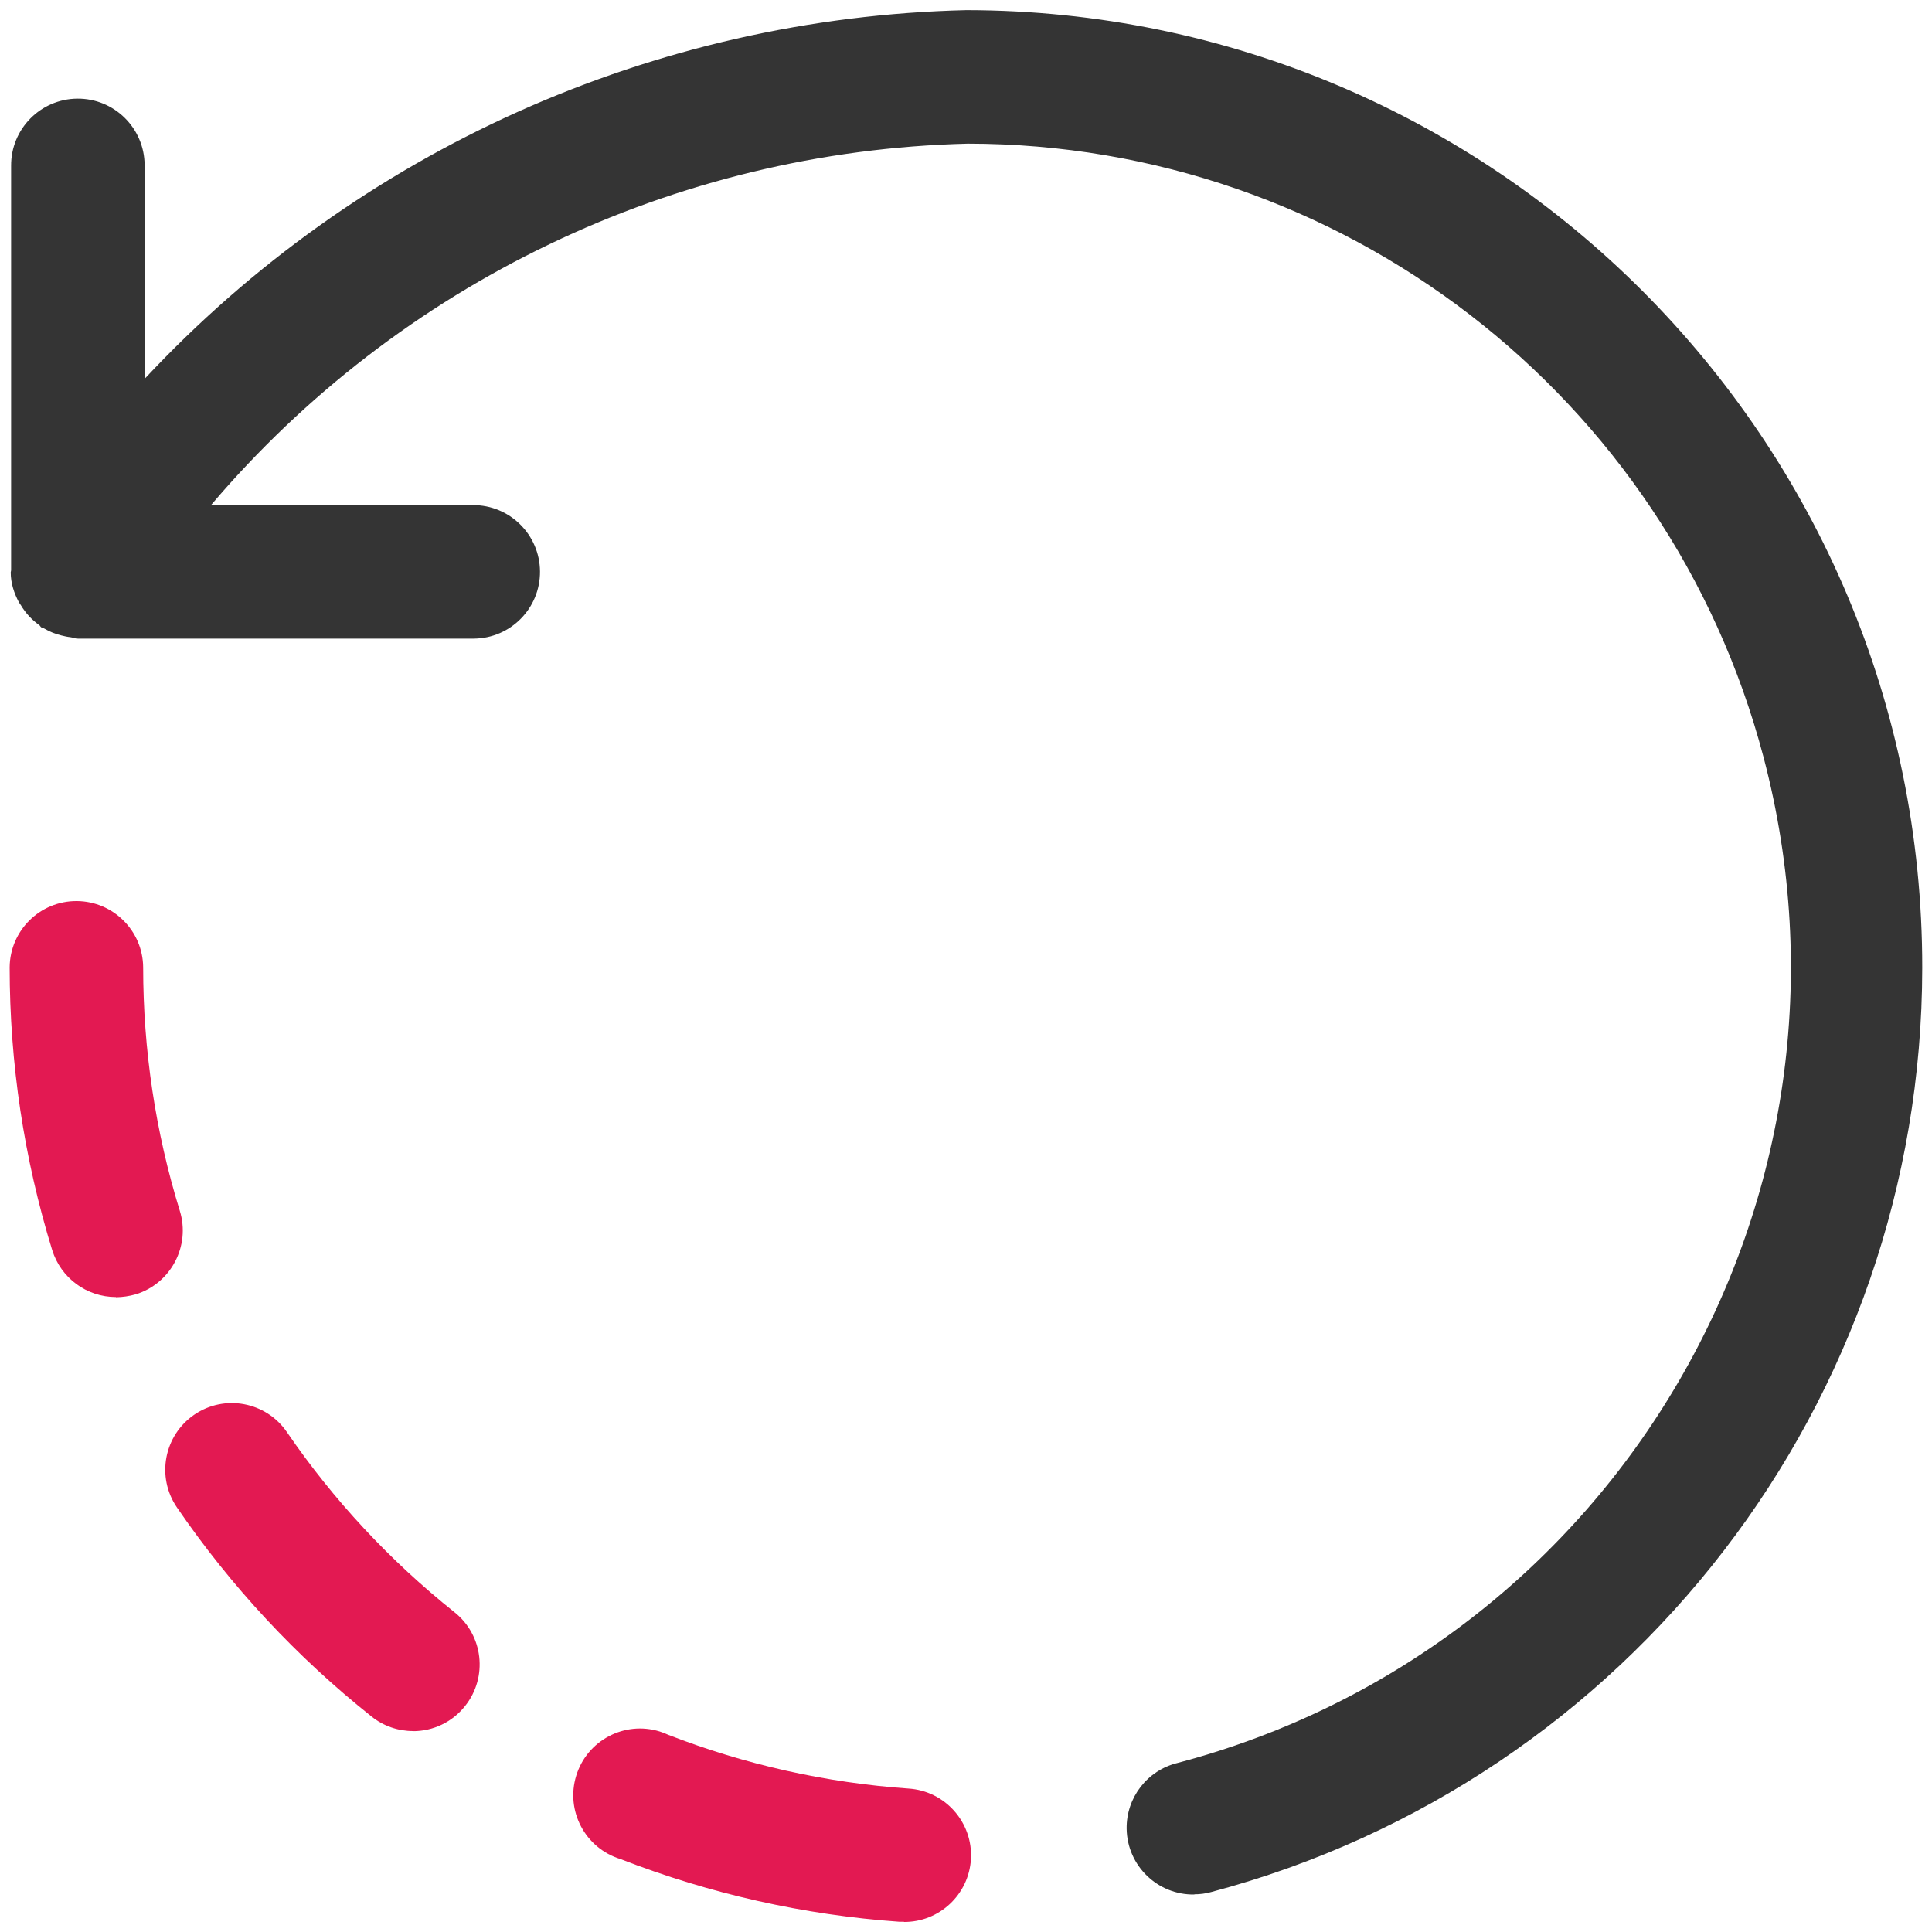 <?xml version="1.0" encoding="UTF-8"?><svg id="uuid-79b62a20-a080-4437-acdc-49d62bf32c03" xmlns="http://www.w3.org/2000/svg" viewBox="0 0 200 200"><path d="M100.02,1.05C67.69,1.82,37.04,15.58,14.97,39.22v-22.15c-.03-3.82-3.15-6.89-6.96-6.86-3.82.03-6.89,3.15-6.86,6.96v41.87c0,.07-.04.14-.04.21,0,1.13.35,2.16.85,3.1.05.1.13.18.19.28.49.83,1.13,1.52,1.91,2.08.09.06.12.17.21.23.11.07.23.07.34.14.54.32,1.11.54,1.74.7.32.08.62.15.93.18.27.03.51.16.79.15h40.97c3.82-.03,6.89-3.15,6.86-6.96-.03-3.82-3.15-6.89-6.96-6.86h-27.1C41.3,29.4,69.72,15.62,100.18,14.87c38.68.02,72.5,26.07,82.37,63.47,12.01,45.51-15.14,92.14-60.65,104.16-3.13.76-5.32,3.59-5.27,6.82.06,3.82,3.2,6.86,7.01,6.8v-.02c.59,0,1.19-.08,1.76-.24,43.36-11.54,73.55-50.78,73.59-95.65.05-54.72-44.27-99.11-98.98-99.16Z" style="fill:#343434; stroke-width:0px;"/><path id="uuid-3322f7dc-e361-4e46-9ca6-bebd7aa9ca57" d="M93.61,198.94h-.5c-9.9-.7-19.63-2.89-28.88-6.49-3.65-1.12-5.7-4.99-4.58-8.63,1.12-3.65,4.98-5.7,8.63-4.58.31.1.61.21.9.35,7.96,3.09,16.33,4.96,24.84,5.56,3.81.23,6.71,3.5,6.49,7.31-.22,3.68-3.29,6.54-6.97,6.5M42.77,179.2c-1.56,0-3.08-.52-4.3-1.5-7.76-6.17-14.56-13.47-20.16-21.66-2.15-3.15-1.34-7.44,1.8-9.59s7.44-1.34,9.59,1.8c4.82,7.04,10.67,13.32,17.34,18.64,2.99,2.37,3.49,6.72,1.11,9.71-1.31,1.66-3.31,2.62-5.42,2.61M12,134.27c-3.03,0-5.7-1.97-6.6-4.87-2.92-9.48-4.4-19.34-4.4-29.26.03-3.82,3.15-6.89,6.96-6.86,3.77.03,6.83,3.08,6.86,6.86,0,8.54,1.27,17.03,3.79,25.19,1.13,3.65-.91,7.53-4.56,8.66,0,0,0,0-.01,0-.66.19-1.35.29-2.04.3" style="fill:#e31952; stroke-width:0px;"/></svg>